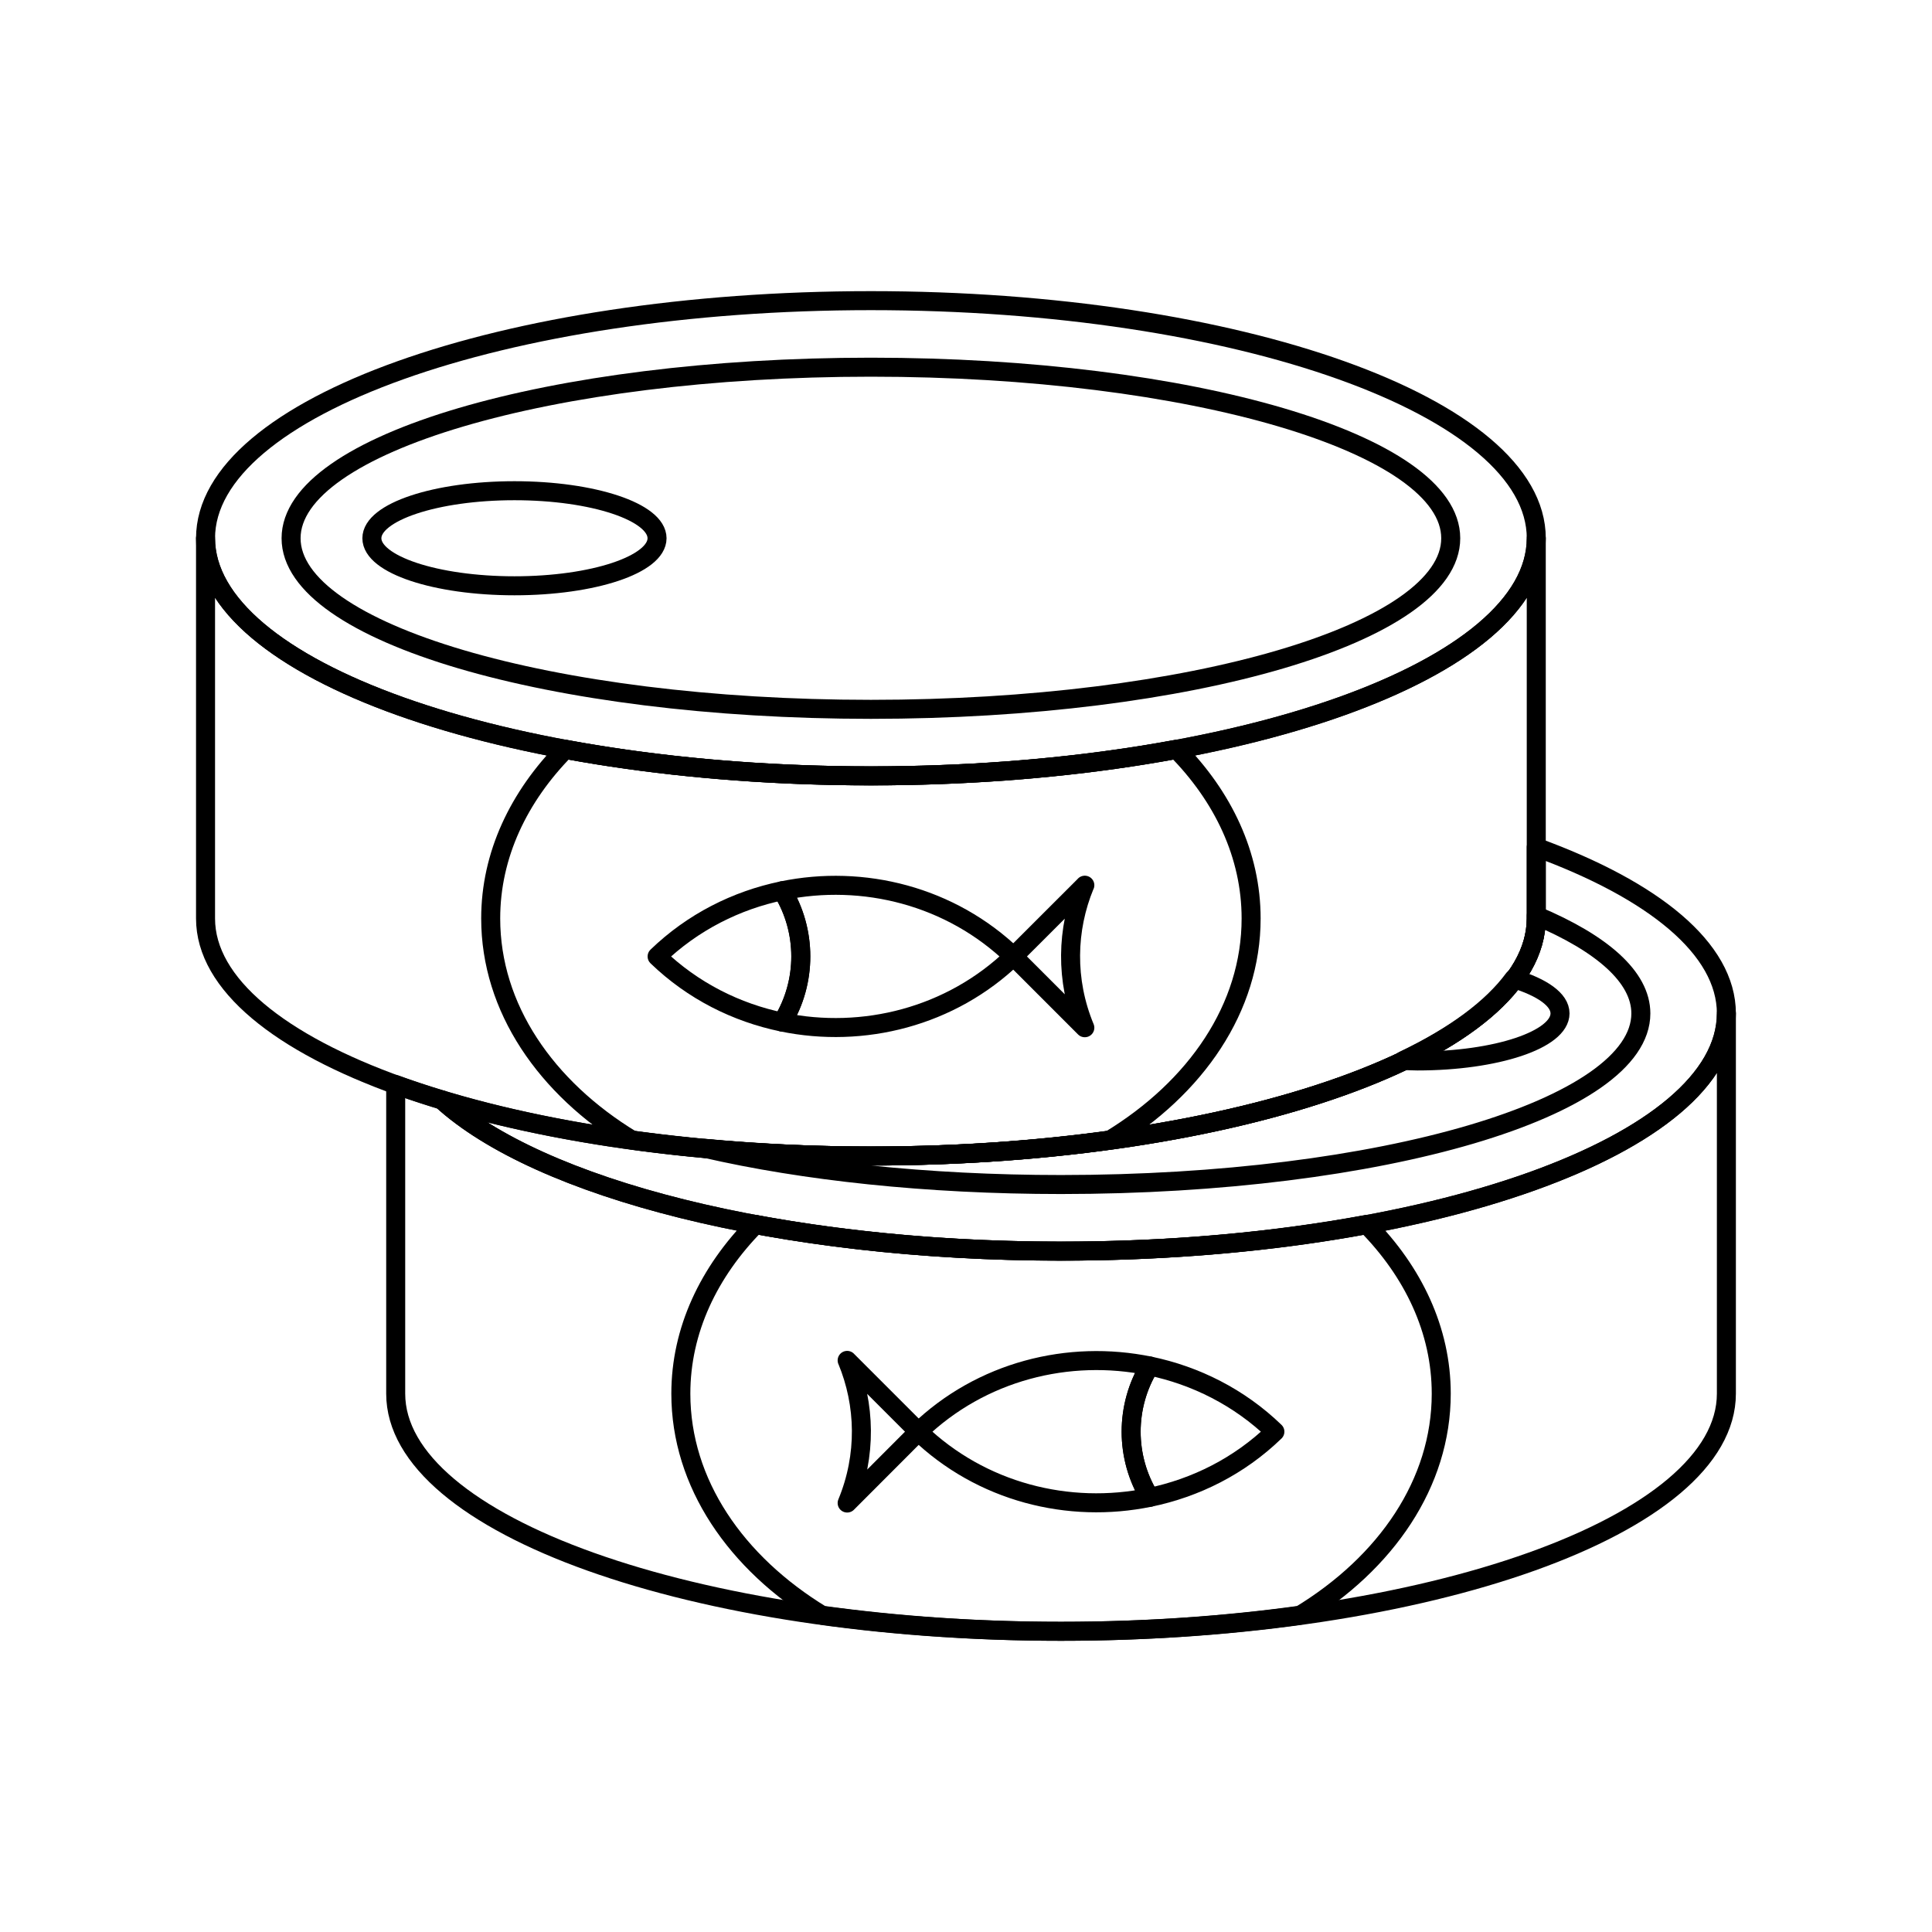 <?xml version="1.0" encoding="UTF-8"?>
<!-- Uploaded to: ICON Repo, www.iconrepo.com, Generator: ICON Repo Mixer Tools -->
<svg width="800px" height="800px" version="1.1" viewBox="144 144 512 512" xmlns="http://www.w3.org/2000/svg">
 <g fill="none" stroke="#000000" stroke-linecap="round" stroke-linejoin="round" stroke-miterlimit="10">
  <path transform="matrix(5.038 0 0 5.038 148.09 148.09)" d="m33.754 49.5c1.874-1.809 4.172-2.958 6.587-3.457 1.295 2.115 1.295 4.795 0 6.911-2.415-0.498-4.713-1.644-6.587-3.453z"/>
  <path transform="matrix(5.038 0 0 5.038 148.09 148.09)" d="m52.501 49.5c-3.303 3.188-7.909 4.331-12.16 3.454 1.295-2.115 1.295-4.795 0-6.911 4.251-0.878 8.857 0.267 12.16 3.457z"/>
  <path transform="matrix(5.038 0 0 5.038 148.09 148.09)" d="m56.253 53.249c-1.037-2.498-0.962-5.182-0.004-7.497h0.004l-3.752 3.748 3.748 3.749z"/>
  <path transform="matrix(5.038 0 0 5.038 148.09 148.09)" d="m80 27.502c0 6.903-15.67 12.499-35 12.499s-35-5.596-35-12.499c0-6.903 15.67-12.499 35-12.499s35 5.596 35 12.499"/>
  <path transform="matrix(5.038 0 0 5.038 148.09 148.09)" d="m79.999 27.502c0 6.904-15.668 12.499-34.997 12.499-19.33-7.75e-4 -35.002-5.596-35.002-12.499v20c0 6.9 15.672 12.495 35.002 12.495 19.329 0 34.997-5.595 34.997-12.495z"/>
  <path transform="matrix(5.038 0 0 5.038 148.09 148.09)" d="m75.5 27.502c0 4.97-13.655 8.999-30.5 8.999-16.845 0-30.5-4.029-30.5-8.999 0-4.97 13.655-8.999 30.5-8.999 16.844 0 30.5 4.029 30.5 8.999"/>
  <path transform="matrix(5.038 0 0 5.038 148.09 148.09)" d="m33.75 27.502c0 1.381-3.358 2.5-7.5 2.5s-7.5-1.119-7.5-2.5c0-1.381 3.358-2.501 7.5-2.501s7.5 1.12 7.5 2.501"/>
  <path transform="matrix(5.038 0 0 5.038 148.09 148.09)" d="m28.931 38.601c-2.458 2.488-3.931 5.563-3.931 8.901 0 4.708 2.897 8.902 7.42 11.653 3.909 0.537 8.141 0.842 12.582 0.842 4.44 0 8.67-0.305 12.577-0.842 4.523-2.751 7.421-6.945 7.421-11.653 0-3.338-1.472-6.413-3.932-8.902-4.815 0.89-10.269 1.4-16.066 1.4-5.797-7.76e-4 -11.256-0.509-16.071-1.399z"/>
  <path transform="matrix(5.038 0 0 5.038 148.09 148.09)" d="m66.25 74.498c-1.874-1.811-4.176-2.956-6.587-3.456-1.299 2.117-1.299 4.798 0 6.911 2.411-0.498 4.713-1.641 6.587-3.455z"/>
  <path transform="matrix(5.038 0 0 5.038 148.09 148.09)" d="m47.5 74.498c3.302 3.189 7.909 4.335 12.164 3.455-1.299-2.113-1.299-4.794 0-6.911-4.255-0.876-8.861 0.266-12.162 3.456z"/>
  <path transform="matrix(5.038 0 0 5.038 148.09 148.09)" d="m43.75 78.251c1.037-2.503 0.961-5.187 0.002-7.503h-0.002l3.75 3.75-3.747 3.753z"/>
  <path transform="matrix(5.038 0 0 5.038 148.09 148.09)" d="m71.069 63.596c2.46 2.492 3.932 5.563 3.932 8.902 0 4.709-2.897 8.905-7.418 11.654-3.91 0.539-8.141 0.846-12.584 0.846-4.438 0-8.669-0.307-12.578-0.846-4.523-2.749-7.419-6.945-7.419-11.654 0-3.339 1.471-6.41 3.931-8.902 4.814 0.891 10.27 1.405 16.065 1.405 5.803 0 11.256-0.515 16.071-1.405z"/>
  <path transform="matrix(5.038 0 0 5.038 148.09 148.09)" d="m79.999 43.756v3.747c0 6.9-15.668 12.495-34.997 12.495-8.609 0-16.481-1.11-22.575-2.955 5.093 4.654 17.74 7.959 32.572 7.959 19.333 0 35.001-5.6 35.001-12.505-7.75e-4 -3.403-3.821-6.486-10.002-8.741z"/>
  <path transform="matrix(5.038 0 0 5.038 148.09 148.09)" d="m78.821 50.668c-1.158 1.576-3.149 3.034-5.812 4.305 0.244 0.007 0.485 0.024 0.74 0.024 4.145 0 7.5-1.12 7.5-2.501 7.76e-4 -0.727-0.943-1.37-2.428-1.827z"/>
  <path transform="matrix(5.038 0 0 5.038 148.09 148.09)" d="m54.999 65.001c-14.832 0-27.479-3.305-32.572-7.959-0.844-0.254-1.652-0.521-2.424-0.802v16.258c0 6.902 15.668 12.5 34.996 12.5 19.333-7.75e-4 35.001-5.599 35.001-12.501v-20.002c0 6.905-15.668 12.505-35.001 12.505z"/>
  <path transform="matrix(5.038 0 0 5.038 148.09 148.09)" d="m79.999 47.353v0.15c0 6.9-15.668 12.495-34.997 12.495-3.018 0-5.931-0.147-8.723-0.404 5.169 1.19 11.654 1.903 18.72 1.903 16.846 0 30.502-4.027 30.502-9 0-1.914-2.046-3.686-5.502-5.143z"/>
 </g>
</svg>